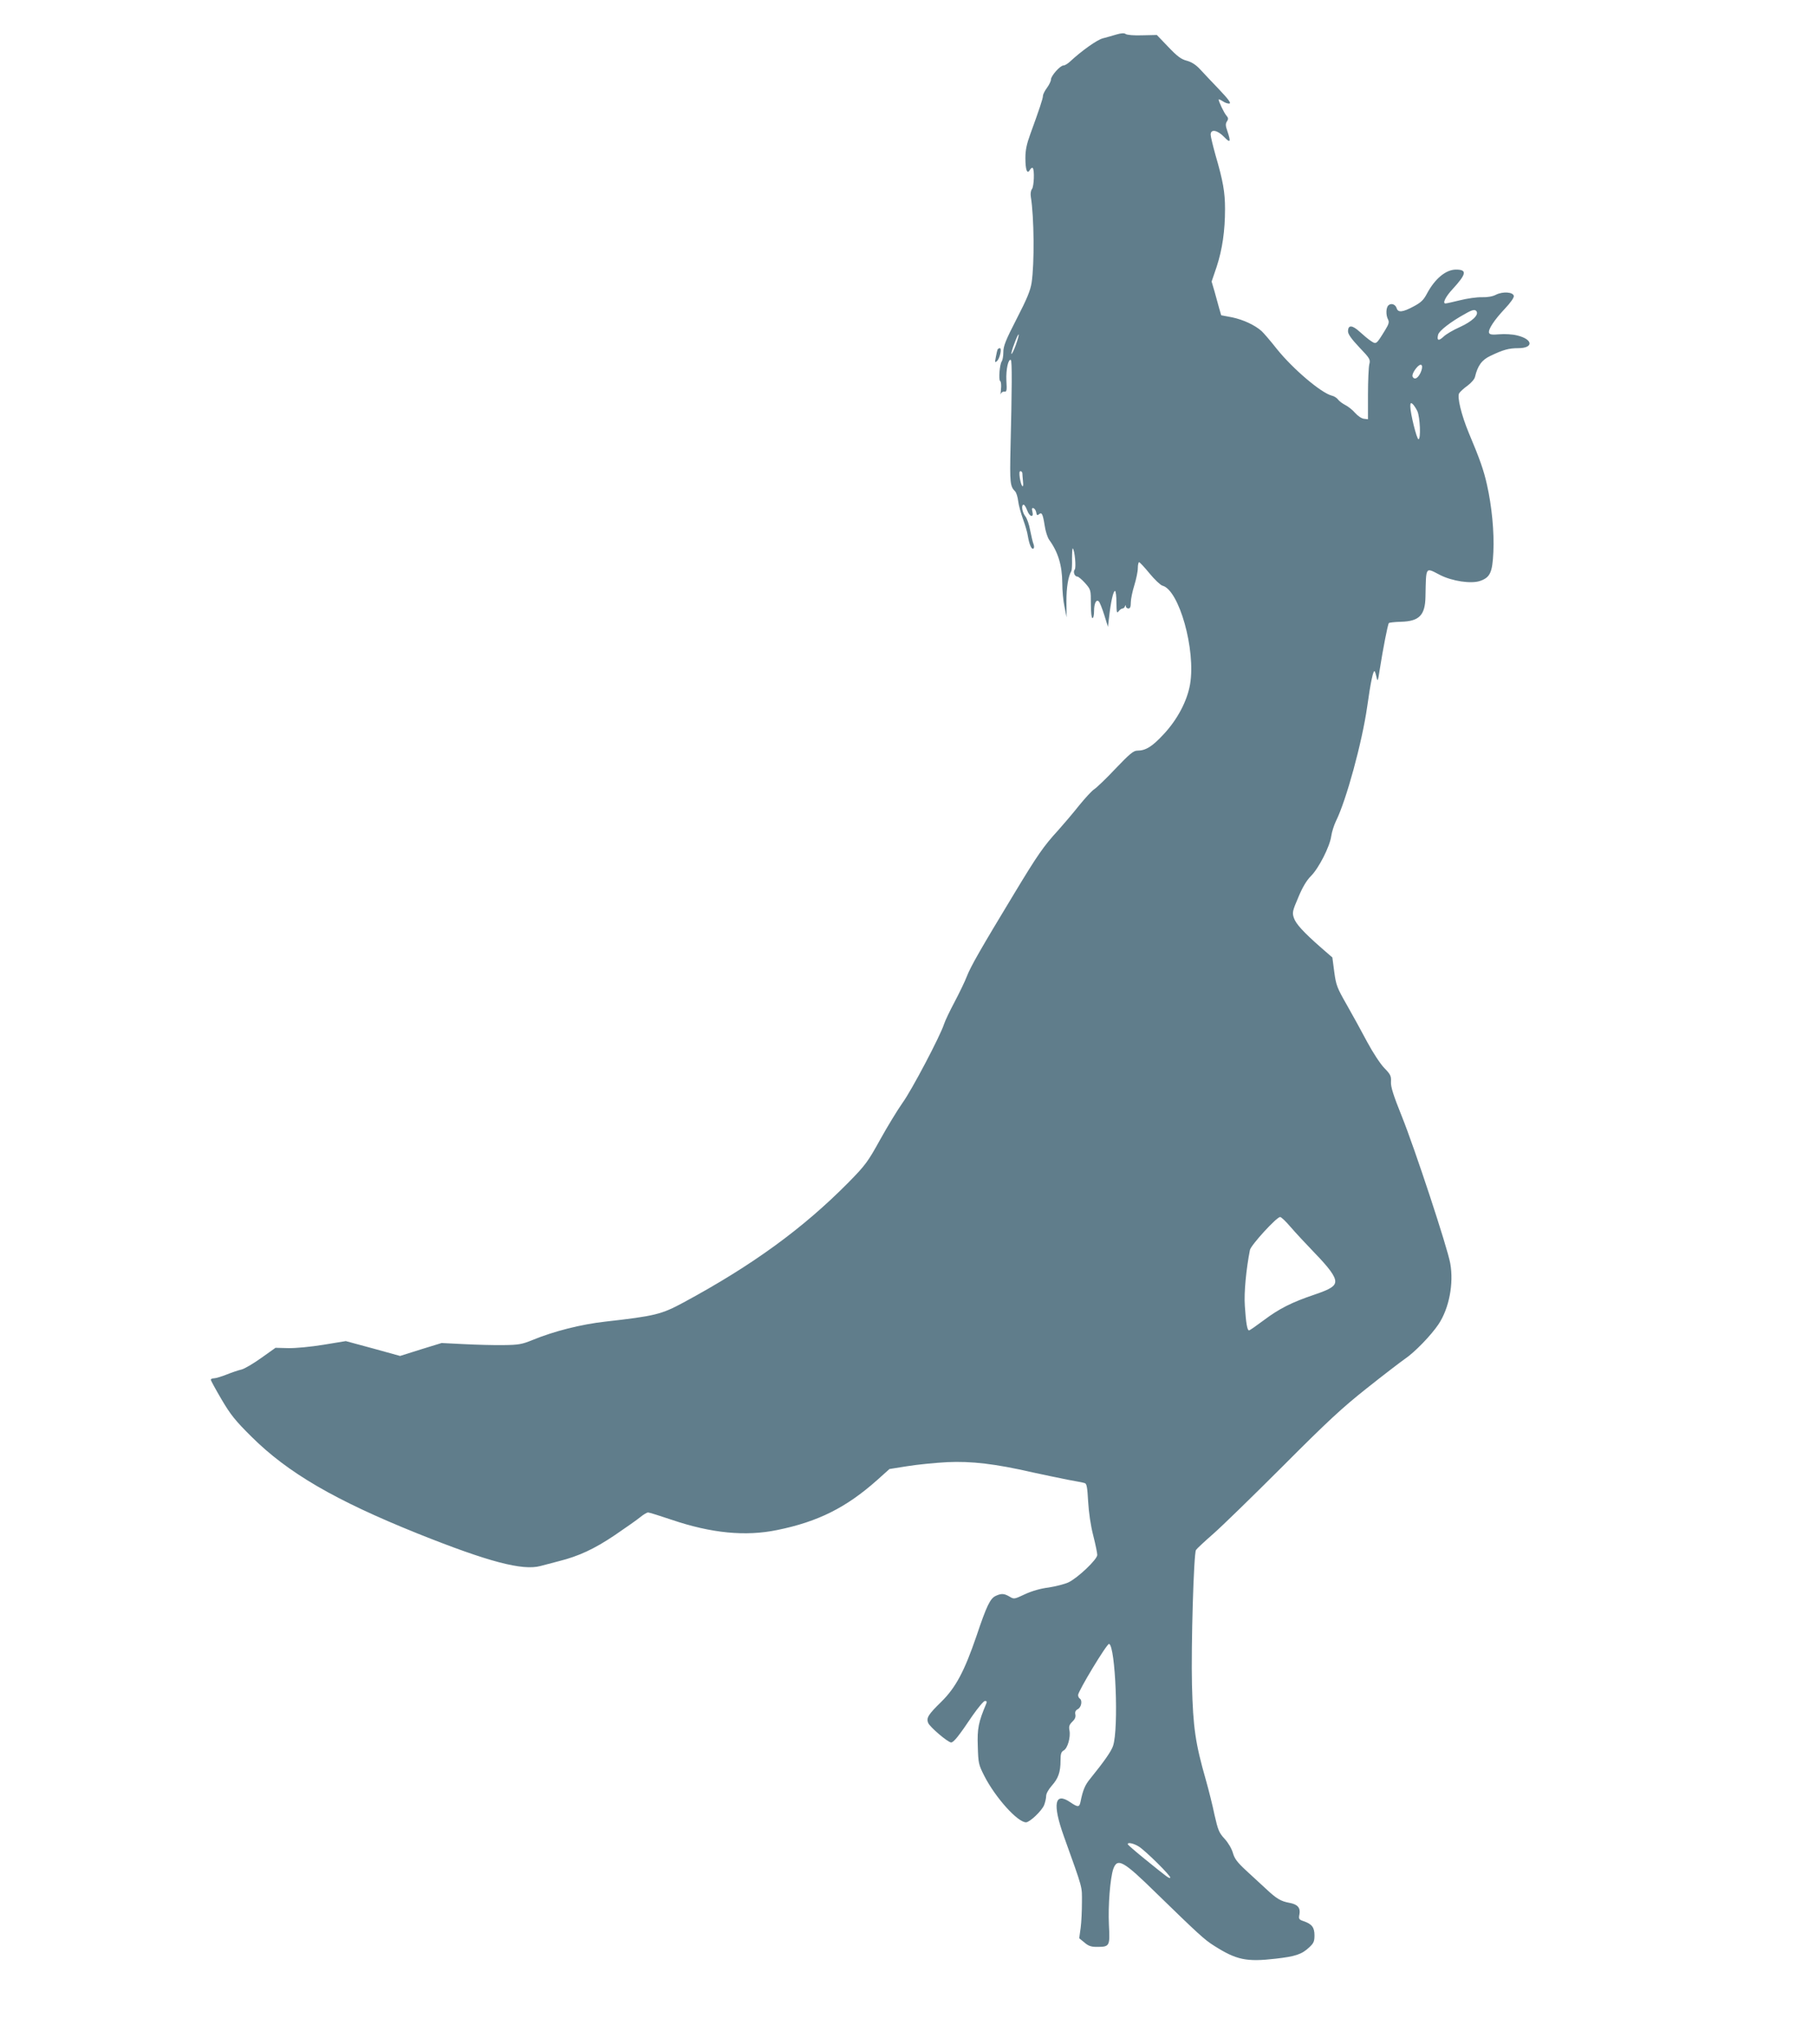 <?xml version="1.0" standalone="no"?>
<!DOCTYPE svg PUBLIC "-//W3C//DTD SVG 20010904//EN"
 "http://www.w3.org/TR/2001/REC-SVG-20010904/DTD/svg10.dtd">
<svg version="1.0" xmlns="http://www.w3.org/2000/svg"
 width="1137pt" height="1280pt" viewBox="0 0 1137 1280"
 preserveAspectRatio="xMidYMid meet">
<g transform="translate(0,1280) scale(0.1,-0.1)"
fill="#607d8b" stroke="none">
<path d="M6990 12584 c-25 -8 -63 -18 -85 -24 -36 -9 -133 -78 -206 -146 -14
-13 -32 -24 -41 -24 -20 0 -78 -65 -78 -88 0 -10 -11 -33 -25 -52 -14 -19 -25
-41 -25 -50 0 -17 -24 -88 -79 -239 -23 -63 -31 -101 -31 -150 0 -75 11 -105
28 -75 6 10 14 16 18 12 12 -12 8 -116 -5 -132 -7 -8 -10 -29 -7 -48 21 -129
23 -418 5 -538 -8 -50 -29 -101 -94 -227 -69 -134 -83 -170 -83 -208 0 -25 -5
-51 -10 -58 -13 -17 -21 -116 -10 -123 6 -4 8 -27 5 -53 -3 -25 -3 -38 -1 -28
3 10 13 16 22 15 15 -3 17 6 13 70 -3 69 12 137 28 128 8 -5 7 -185 -2 -546
-5 -224 -3 -245 29 -277 7 -7 16 -35 19 -61 3 -26 17 -76 30 -112 13 -36 27
-82 30 -104 9 -54 23 -88 35 -81 5 3 6 15 1 28 -5 12 -14 51 -21 86 -6 36 -20
76 -31 89 -20 26 -26 72 -10 72 5 0 15 -16 22 -35 15 -42 43 -49 33 -9 -5 20
-3 25 7 22 8 -3 15 -15 17 -27 3 -17 7 -20 17 -11 18 15 24 3 36 -72 5 -35 18
-74 28 -88 56 -77 81 -160 82 -270 0 -47 6 -114 14 -150 l13 -65 -1 101 c0 87
11 154 31 189 3 5 5 40 4 78 0 38 2 66 5 63 12 -12 22 -120 12 -132 -12 -14
-1 -44 16 -44 7 0 29 -19 49 -41 36 -41 36 -43 36 -130 0 -53 4 -89 10 -89 6
0 10 19 10 43 0 50 14 77 30 61 6 -6 21 -44 34 -85 l23 -74 7 60 c10 92 26
165 37 165 5 0 9 -33 9 -72 1 -63 2 -71 14 -55 7 9 18 17 24 17 6 0 13 6 15
13 4 10 6 10 6 0 1 -7 8 -13 16 -13 11 0 15 11 15 38 0 20 10 69 22 107 12 39
22 87 22 108 0 20 4 37 8 37 4 0 34 -32 65 -70 32 -39 68 -73 81 -77 104 -26
210 -402 173 -618 -18 -104 -79 -220 -165 -312 -72 -78 -113 -103 -165 -103
-24 0 -47 -19 -136 -112 -58 -62 -118 -119 -133 -129 -15 -9 -58 -56 -97 -104
-38 -48 -97 -117 -130 -154 -91 -99 -130 -156 -272 -391 -215 -355 -275 -461
-299 -522 -12 -32 -47 -104 -77 -161 -30 -56 -60 -119 -67 -141 -23 -72 -201
-411 -259 -491 -31 -44 -94 -147 -140 -230 -77 -139 -91 -159 -199 -269 -285
-288 -599 -517 -1032 -751 -139 -75 -179 -85 -490 -120 -152 -17 -322 -60
-458 -116 -64 -26 -85 -30 -180 -31 -59 -1 -170 2 -247 6 l-140 7 -130 -40
-130 -41 -170 47 -170 46 -140 -23 c-79 -13 -175 -22 -220 -21 l-80 2 -90 -64
c-49 -35 -105 -68 -123 -72 -18 -4 -60 -18 -92 -31 -33 -13 -69 -24 -80 -24
-11 0 -20 -4 -20 -9 0 -5 30 -60 67 -123 56 -95 85 -132 187 -233 228 -227
524 -399 1041 -607 442 -177 657 -234 770 -203 28 7 79 21 114 30 124 31 221
76 349 162 69 47 142 98 161 114 20 16 41 29 49 29 7 0 74 -21 148 -46 248
-84 461 -105 660 -64 256 52 433 141 626 313 l77 69 113 18 c62 10 174 21 248
25 152 7 300 -10 535 -64 72 -16 171 -36 220 -46 50 -9 97 -18 106 -21 13 -3
17 -26 22 -117 4 -68 16 -151 32 -212 14 -55 25 -109 25 -121 0 -28 -122 -144
-181 -172 -24 -11 -80 -25 -124 -32 -50 -6 -105 -22 -148 -42 -66 -31 -68 -32
-96 -15 -34 20 -51 21 -86 5 -35 -16 -57 -60 -121 -251 -76 -222 -130 -323
-220 -412 -82 -80 -95 -101 -83 -132 9 -25 124 -123 144 -123 16 0 48 40 134
168 35 50 70 92 78 92 11 0 13 -5 8 -17 -49 -116 -57 -156 -53 -267 3 -106 5
-115 41 -186 69 -135 208 -290 261 -290 23 0 97 70 113 107 7 18 13 44 13 58
0 15 15 41 35 64 41 46 55 85 55 158 0 42 4 54 20 63 24 13 44 82 36 125 -5
25 -1 36 17 54 16 15 23 29 20 45 -4 17 1 27 16 35 22 12 29 55 11 66 -5 3
-10 13 -10 22 0 24 181 324 194 320 40 -13 61 -530 25 -638 -11 -34 -55 -97
-144 -207 -32 -39 -45 -70 -60 -144 -7 -34 -16 -35 -63 -3 -99 68 -114 -9 -41
-213 122 -340 113 -310 113 -412 0 -52 -3 -124 -8 -161 l-9 -65 33 -27 c24
-21 42 -27 76 -27 82 0 84 3 77 138 -6 120 8 292 27 349 26 73 62 53 270 -151
261 -254 301 -291 360 -328 141 -90 204 -103 386 -82 124 14 165 27 212 72 27
25 32 37 32 74 0 50 -16 71 -68 89 -30 10 -32 14 -26 44 7 40 -12 62 -64 71
-53 10 -79 25 -144 86 -32 29 -89 82 -127 117 -55 51 -72 74 -82 110 -8 27
-29 63 -52 88 -35 38 -41 54 -63 150 -12 59 -37 158 -54 218 -66 230 -80 329
-87 595 -6 247 11 821 25 845 4 7 52 52 107 100 55 48 252 240 438 426 277
278 372 366 525 487 103 82 209 163 236 182 63 42 167 150 213 219 66 99 96
255 73 381 -17 97 -222 719 -303 920 -53 132 -70 185 -68 216 2 37 -3 47 -42
87 -25 26 -71 96 -107 163 -35 66 -92 170 -128 233 -60 105 -67 122 -78 205
l-12 91 -69 60 c-113 99 -160 151 -172 188 -11 32 -9 43 28 129 26 63 52 106
79 133 49 49 118 184 127 250 4 28 18 70 30 95 64 129 163 491 195 715 22 157
38 231 47 222 3 -4 8 -21 12 -39 6 -29 9 -21 20 52 19 121 50 283 57 289 3 3
37 7 76 8 114 3 151 41 153 157 4 193 -2 184 91 136 76 -39 193 -56 249 -38
65 22 79 53 85 181 6 127 -10 290 -40 422 -20 90 -44 159 -114 325 -46 111
-74 225 -60 248 6 9 29 31 52 47 23 17 44 41 47 55 17 71 43 107 97 132 79 38
115 48 173 48 99 0 94 56 -7 80 -28 7 -77 10 -110 7 -45 -4 -61 -2 -65 9 -7
20 32 80 99 151 36 38 58 70 56 80 -4 25 -69 29 -111 8 -20 -11 -53 -17 -89
-16 -32 1 -93 -8 -137 -19 -44 -11 -85 -20 -91 -20 -20 0 1 43 45 90 87 95 92
122 21 122 -63 0 -131 -56 -181 -149 -22 -42 -38 -57 -85 -82 -67 -36 -96 -39
-105 -12 -7 25 -34 35 -51 20 -17 -14 -18 -62 -3 -90 8 -16 4 -29 -18 -65 -56
-91 -56 -91 -88 -70 -16 10 -48 37 -71 58 -48 44 -74 45 -74 3 0 -17 21 -47
71 -100 67 -70 70 -76 62 -107 -4 -18 -8 -103 -8 -188 l0 -155 -25 3 c-14 1
-38 17 -55 36 -16 19 -44 41 -62 50 -17 9 -38 24 -45 34 -7 10 -25 22 -40 25
-66 17 -240 164 -342 290 -40 51 -84 102 -97 114 -43 38 -114 71 -184 86 l-69
13 -13 45 c-7 24 -20 71 -29 105 l-18 61 32 94 c35 108 52 222 52 361 0 104
-12 174 -60 338 -16 58 -30 115 -30 127 0 37 42 29 84 -14 39 -41 44 -33 21
35 -12 34 -13 46 -3 62 10 15 9 22 -4 37 -14 16 -48 87 -48 100 0 3 12 -2 26
-11 14 -10 33 -16 42 -14 11 2 -7 27 -65 88 -45 47 -99 104 -120 127 -26 28
-53 45 -83 53 -35 9 -60 28 -116 87 l-71 74 -91 -2 c-51 -2 -96 2 -104 8 -9 7
-27 6 -58 -3z m2255 -1734 c14 -23 -29 -63 -103 -97 -43 -19 -89 -46 -104 -61
-31 -29 -43 -25 -34 12 6 25 80 82 171 132 45 26 61 28 70 14z m-2885 -210
c-12 -33 -25 -59 -27 -56 -3 2 5 32 18 65 12 34 24 59 27 57 2 -3 -6 -33 -18
-66z m2534 -174 c-17 -35 -37 -46 -49 -26 -7 11 8 41 31 65 27 26 37 3 18 -39z
m-20 -240 c17 -37 23 -176 7 -176 -11 0 -51 163 -51 205 0 22 3 25 14 16 8 -7
21 -27 30 -45z m-2473 -388 c0 -7 2 -31 4 -52 6 -52 -11 -34 -20 22 -4 28 -3
42 4 42 6 0 11 -6 12 -12z m1679 -4720 c30 -35 98 -108 151 -163 91 -94 129
-146 129 -178 0 -30 -30 -49 -127 -82 -146 -49 -224 -89 -320 -161 -47 -35
-88 -64 -93 -64 -11 0 -19 46 -26 153 -6 83 8 229 32 351 7 31 167 206 189
206 7 0 36 -28 65 -62z m-951 -3879 c41 -25 206 -188 198 -196 -7 -6 -16 1
-158 116 -57 46 -105 88 -107 92 -7 16 33 9 67 -12z"/>
<path d="M6246 10612 c-2 -4 -7 -25 -11 -47 -7 -35 -6 -38 8 -25 17 17 31 80
17 80 -5 0 -11 -3 -14 -8z"/>
</g>
</svg>
